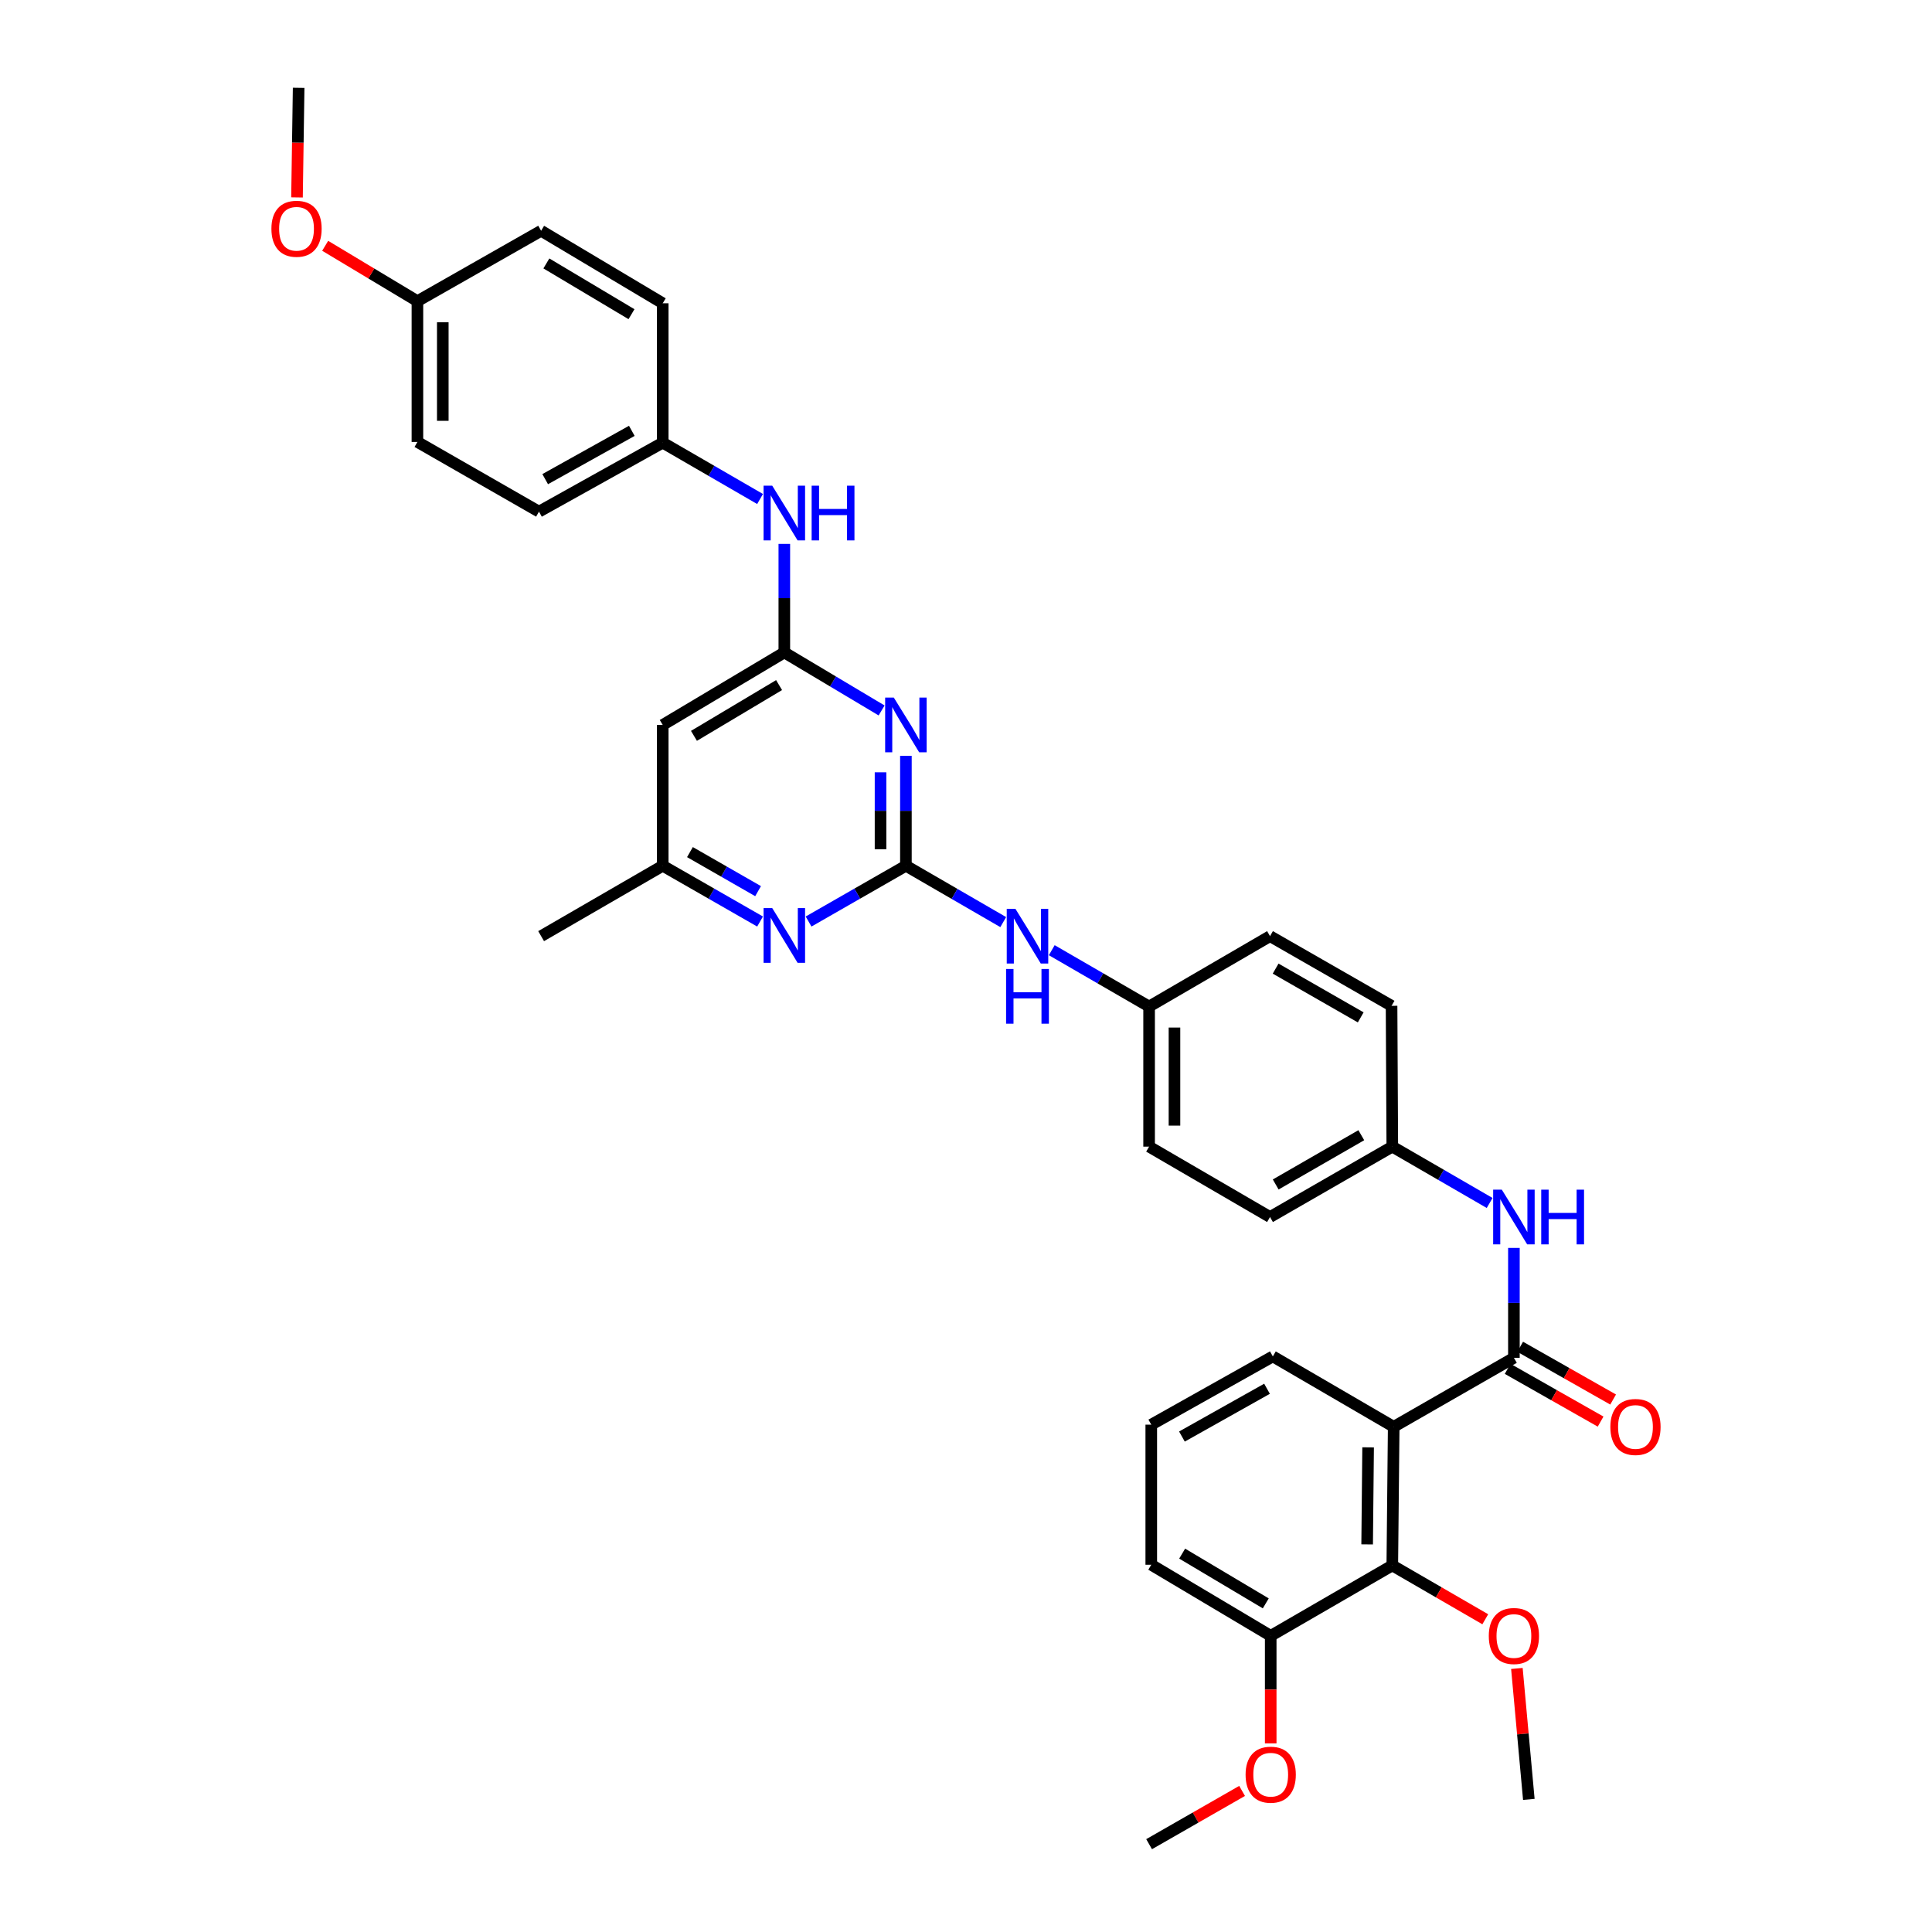 <?xml version='1.0' encoding='iso-8859-1'?>
<svg version='1.1' baseProfile='full'
              xmlns='http://www.w3.org/2000/svg'
                      xmlns:rdkit='http://www.rdkit.org/xml'
                      xmlns:xlink='http://www.w3.org/1999/xlink'
                  xml:space='preserve'
width='1000px' height='1000px' viewBox='0 0 1000 1000'>
<!-- END OF HEADER -->
<rect style='opacity:1.0;fill:#FFFFFF;stroke:none' width='1000' height='1000' x='0' y='0'> </rect>
<path class='bond-0' d='M 468.893,448.109 L 468.893,419.66' style='fill:none;fill-rule:evenodd;stroke:#000000;stroke-width:6px;stroke-linecap:butt;stroke-linejoin:miter;stroke-opacity:1' />
<path class='bond-0' d='M 468.893,419.66 L 468.893,391.211' style='fill:none;fill-rule:evenodd;stroke:#0000FF;stroke-width:6px;stroke-linecap:butt;stroke-linejoin:miter;stroke-opacity:1' />
<path class='bond-0' d='M 455.762,439.574 L 455.762,419.66' style='fill:none;fill-rule:evenodd;stroke:#000000;stroke-width:6px;stroke-linecap:butt;stroke-linejoin:miter;stroke-opacity:1' />
<path class='bond-0' d='M 455.762,419.66 L 455.762,399.746' style='fill:none;fill-rule:evenodd;stroke:#0000FF;stroke-width:6px;stroke-linecap:butt;stroke-linejoin:miter;stroke-opacity:1' />
<path class='bond-5' d='M 468.893,448.109 L 443.705,462.545' style='fill:none;fill-rule:evenodd;stroke:#000000;stroke-width:6px;stroke-linecap:butt;stroke-linejoin:miter;stroke-opacity:1' />
<path class='bond-5' d='M 443.705,462.545 L 418.517,476.982' style='fill:none;fill-rule:evenodd;stroke:#0000FF;stroke-width:6px;stroke-linecap:butt;stroke-linejoin:miter;stroke-opacity:1' />
<path class='bond-8' d='M 468.893,448.109 L 494.082,462.693' style='fill:none;fill-rule:evenodd;stroke:#000000;stroke-width:6px;stroke-linecap:butt;stroke-linejoin:miter;stroke-opacity:1' />
<path class='bond-8' d='M 494.082,462.693 L 519.271,477.278' style='fill:none;fill-rule:evenodd;stroke:#0000FF;stroke-width:6px;stroke-linecap:butt;stroke-linejoin:miter;stroke-opacity:1' />
<path class='bond-3' d='M 456.321,367.731 L 431.143,352.713' style='fill:none;fill-rule:evenodd;stroke:#0000FF;stroke-width:6px;stroke-linecap:butt;stroke-linejoin:miter;stroke-opacity:1' />
<path class='bond-3' d='M 431.143,352.713 L 405.964,337.695' style='fill:none;fill-rule:evenodd;stroke:#000000;stroke-width:6px;stroke-linecap:butt;stroke-linejoin:miter;stroke-opacity:1' />
<path class='bond-1' d='M 721.375,738.511 L 783.596,702.801' style='fill:none;fill-rule:evenodd;stroke:#000000;stroke-width:6px;stroke-linecap:butt;stroke-linejoin:miter;stroke-opacity:1' />
<path class='bond-4' d='M 721.375,738.511 L 720.652,810.267' style='fill:none;fill-rule:evenodd;stroke:#000000;stroke-width:6px;stroke-linecap:butt;stroke-linejoin:miter;stroke-opacity:1' />
<path class='bond-4' d='M 708.135,749.142 L 707.63,799.372' style='fill:none;fill-rule:evenodd;stroke:#000000;stroke-width:6px;stroke-linecap:butt;stroke-linejoin:miter;stroke-opacity:1' />
<path class='bond-17' d='M 721.375,738.511 L 658.818,702.071' style='fill:none;fill-rule:evenodd;stroke:#000000;stroke-width:6px;stroke-linecap:butt;stroke-linejoin:miter;stroke-opacity:1' />
<path class='bond-2' d='M 783.596,702.801 L 783.596,674.356' style='fill:none;fill-rule:evenodd;stroke:#000000;stroke-width:6px;stroke-linecap:butt;stroke-linejoin:miter;stroke-opacity:1' />
<path class='bond-2' d='M 783.596,674.356 L 783.596,645.91' style='fill:none;fill-rule:evenodd;stroke:#0000FF;stroke-width:6px;stroke-linecap:butt;stroke-linejoin:miter;stroke-opacity:1' />
<path class='bond-11' d='M 780.355,708.511 L 804.411,722.164' style='fill:none;fill-rule:evenodd;stroke:#000000;stroke-width:6px;stroke-linecap:butt;stroke-linejoin:miter;stroke-opacity:1' />
<path class='bond-11' d='M 804.411,722.164 L 828.468,735.817' style='fill:none;fill-rule:evenodd;stroke:#FF0000;stroke-width:6px;stroke-linecap:butt;stroke-linejoin:miter;stroke-opacity:1' />
<path class='bond-11' d='M 786.836,697.091 L 810.893,710.743' style='fill:none;fill-rule:evenodd;stroke:#000000;stroke-width:6px;stroke-linecap:butt;stroke-linejoin:miter;stroke-opacity:1' />
<path class='bond-11' d='M 810.893,710.743 L 834.949,724.396' style='fill:none;fill-rule:evenodd;stroke:#FF0000;stroke-width:6px;stroke-linecap:butt;stroke-linejoin:miter;stroke-opacity:1' />
<path class='bond-9' d='M 405.964,337.695 L 405.964,309.606' style='fill:none;fill-rule:evenodd;stroke:#000000;stroke-width:6px;stroke-linecap:butt;stroke-linejoin:miter;stroke-opacity:1' />
<path class='bond-9' d='M 405.964,309.606 L 405.964,281.516' style='fill:none;fill-rule:evenodd;stroke:#0000FF;stroke-width:6px;stroke-linecap:butt;stroke-linejoin:miter;stroke-opacity:1' />
<path class='bond-35' d='M 405.964,337.695 L 343.028,375.229' style='fill:none;fill-rule:evenodd;stroke:#000000;stroke-width:6px;stroke-linecap:butt;stroke-linejoin:miter;stroke-opacity:1' />
<path class='bond-35' d='M 403.25,354.603 L 359.194,380.877' style='fill:none;fill-rule:evenodd;stroke:#000000;stroke-width:6px;stroke-linecap:butt;stroke-linejoin:miter;stroke-opacity:1' />
<path class='bond-12' d='M 720.652,810.267 L 657.716,846.707' style='fill:none;fill-rule:evenodd;stroke:#000000;stroke-width:6px;stroke-linecap:butt;stroke-linejoin:miter;stroke-opacity:1' />
<path class='bond-16' d='M 720.652,810.267 L 744.715,824.198' style='fill:none;fill-rule:evenodd;stroke:#000000;stroke-width:6px;stroke-linecap:butt;stroke-linejoin:miter;stroke-opacity:1' />
<path class='bond-16' d='M 744.715,824.198 L 768.777,838.128' style='fill:none;fill-rule:evenodd;stroke:#FF0000;stroke-width:6px;stroke-linecap:butt;stroke-linejoin:miter;stroke-opacity:1' />
<path class='bond-10' d='M 393.411,476.982 L 368.219,462.546' style='fill:none;fill-rule:evenodd;stroke:#0000FF;stroke-width:6px;stroke-linecap:butt;stroke-linejoin:miter;stroke-opacity:1' />
<path class='bond-10' d='M 368.219,462.546 L 343.028,448.109' style='fill:none;fill-rule:evenodd;stroke:#000000;stroke-width:6px;stroke-linecap:butt;stroke-linejoin:miter;stroke-opacity:1' />
<path class='bond-10' d='M 392.383,461.258 L 374.749,451.152' style='fill:none;fill-rule:evenodd;stroke:#0000FF;stroke-width:6px;stroke-linecap:butt;stroke-linejoin:miter;stroke-opacity:1' />
<path class='bond-10' d='M 374.749,451.152 L 357.115,441.047' style='fill:none;fill-rule:evenodd;stroke:#000000;stroke-width:6px;stroke-linecap:butt;stroke-linejoin:miter;stroke-opacity:1' />
<path class='bond-6' d='M 771.038,622.66 L 745.845,608.078' style='fill:none;fill-rule:evenodd;stroke:#0000FF;stroke-width:6px;stroke-linecap:butt;stroke-linejoin:miter;stroke-opacity:1' />
<path class='bond-6' d='M 745.845,608.078 L 720.652,593.496' style='fill:none;fill-rule:evenodd;stroke:#000000;stroke-width:6px;stroke-linecap:butt;stroke-linejoin:miter;stroke-opacity:1' />
<path class='bond-7' d='M 343.028,375.229 L 343.028,448.109' style='fill:none;fill-rule:evenodd;stroke:#000000;stroke-width:6px;stroke-linecap:butt;stroke-linejoin:miter;stroke-opacity:1' />
<path class='bond-14' d='M 544.387,491.817 L 569.58,506.399' style='fill:none;fill-rule:evenodd;stroke:#0000FF;stroke-width:6px;stroke-linecap:butt;stroke-linejoin:miter;stroke-opacity:1' />
<path class='bond-14' d='M 569.58,506.399 L 594.773,520.981' style='fill:none;fill-rule:evenodd;stroke:#000000;stroke-width:6px;stroke-linecap:butt;stroke-linejoin:miter;stroke-opacity:1' />
<path class='bond-15' d='M 393.406,258.283 L 368.217,243.701' style='fill:none;fill-rule:evenodd;stroke:#0000FF;stroke-width:6px;stroke-linecap:butt;stroke-linejoin:miter;stroke-opacity:1' />
<path class='bond-15' d='M 368.217,243.701 L 343.028,229.12' style='fill:none;fill-rule:evenodd;stroke:#000000;stroke-width:6px;stroke-linecap:butt;stroke-linejoin:miter;stroke-opacity:1' />
<path class='bond-31' d='M 343.028,448.109 L 280.085,484.549' style='fill:none;fill-rule:evenodd;stroke:#000000;stroke-width:6px;stroke-linecap:butt;stroke-linejoin:miter;stroke-opacity:1' />
<path class='bond-25' d='M 657.716,846.707 L 657.716,874.542' style='fill:none;fill-rule:evenodd;stroke:#000000;stroke-width:6px;stroke-linecap:butt;stroke-linejoin:miter;stroke-opacity:1' />
<path class='bond-25' d='M 657.716,874.542 L 657.716,902.378' style='fill:none;fill-rule:evenodd;stroke:#FF0000;stroke-width:6px;stroke-linecap:butt;stroke-linejoin:miter;stroke-opacity:1' />
<path class='bond-38' d='M 657.716,846.707 L 595.896,809.917' style='fill:none;fill-rule:evenodd;stroke:#000000;stroke-width:6px;stroke-linecap:butt;stroke-linejoin:miter;stroke-opacity:1' />
<path class='bond-38' d='M 655.159,829.904 L 611.885,804.151' style='fill:none;fill-rule:evenodd;stroke:#000000;stroke-width:6px;stroke-linecap:butt;stroke-linejoin:miter;stroke-opacity:1' />
<path class='bond-13' d='M 720.652,593.496 L 657.359,629.928' style='fill:none;fill-rule:evenodd;stroke:#000000;stroke-width:6px;stroke-linecap:butt;stroke-linejoin:miter;stroke-opacity:1' />
<path class='bond-13' d='M 704.607,587.58 L 660.302,613.083' style='fill:none;fill-rule:evenodd;stroke:#000000;stroke-width:6px;stroke-linecap:butt;stroke-linejoin:miter;stroke-opacity:1' />
<path class='bond-36' d='M 720.652,593.496 L 720.273,520.609' style='fill:none;fill-rule:evenodd;stroke:#000000;stroke-width:6px;stroke-linecap:butt;stroke-linejoin:miter;stroke-opacity:1' />
<path class='bond-22' d='M 594.773,520.981 L 657.359,484.549' style='fill:none;fill-rule:evenodd;stroke:#000000;stroke-width:6px;stroke-linecap:butt;stroke-linejoin:miter;stroke-opacity:1' />
<path class='bond-24' d='M 594.773,520.981 L 594.773,593.496' style='fill:none;fill-rule:evenodd;stroke:#000000;stroke-width:6px;stroke-linecap:butt;stroke-linejoin:miter;stroke-opacity:1' />
<path class='bond-24' d='M 607.904,531.858 L 607.904,582.619' style='fill:none;fill-rule:evenodd;stroke:#000000;stroke-width:6px;stroke-linecap:butt;stroke-linejoin:miter;stroke-opacity:1' />
<path class='bond-21' d='M 343.028,229.12 L 343.028,156.977' style='fill:none;fill-rule:evenodd;stroke:#000000;stroke-width:6px;stroke-linecap:butt;stroke-linejoin:miter;stroke-opacity:1' />
<path class='bond-23' d='M 343.028,229.12 L 278.976,264.83' style='fill:none;fill-rule:evenodd;stroke:#000000;stroke-width:6px;stroke-linecap:butt;stroke-linejoin:miter;stroke-opacity:1' />
<path class='bond-23' d='M 327.026,223.007 L 282.189,248.004' style='fill:none;fill-rule:evenodd;stroke:#000000;stroke-width:6px;stroke-linecap:butt;stroke-linejoin:miter;stroke-opacity:1' />
<path class='bond-32' d='M 785.137,863.592 L 788.229,897.477' style='fill:none;fill-rule:evenodd;stroke:#FF0000;stroke-width:6px;stroke-linecap:butt;stroke-linejoin:miter;stroke-opacity:1' />
<path class='bond-32' d='M 788.229,897.477 L 791.321,931.361' style='fill:none;fill-rule:evenodd;stroke:#000000;stroke-width:6px;stroke-linecap:butt;stroke-linejoin:miter;stroke-opacity:1' />
<path class='bond-29' d='M 658.818,702.071 L 595.896,737.402' style='fill:none;fill-rule:evenodd;stroke:#000000;stroke-width:6px;stroke-linecap:butt;stroke-linejoin:miter;stroke-opacity:1' />
<path class='bond-29' d='M 655.809,718.821 L 611.764,743.552' style='fill:none;fill-rule:evenodd;stroke:#000000;stroke-width:6px;stroke-linecap:butt;stroke-linejoin:miter;stroke-opacity:1' />
<path class='bond-18' d='M 216.054,155.883 L 216.054,228.748' style='fill:none;fill-rule:evenodd;stroke:#000000;stroke-width:6px;stroke-linecap:butt;stroke-linejoin:miter;stroke-opacity:1' />
<path class='bond-18' d='M 229.186,166.813 L 229.186,217.818' style='fill:none;fill-rule:evenodd;stroke:#000000;stroke-width:6px;stroke-linecap:butt;stroke-linejoin:miter;stroke-opacity:1' />
<path class='bond-28' d='M 216.054,155.883 L 192.181,141.554' style='fill:none;fill-rule:evenodd;stroke:#000000;stroke-width:6px;stroke-linecap:butt;stroke-linejoin:miter;stroke-opacity:1' />
<path class='bond-28' d='M 192.181,141.554 L 168.307,127.225' style='fill:none;fill-rule:evenodd;stroke:#FF0000;stroke-width:6px;stroke-linecap:butt;stroke-linejoin:miter;stroke-opacity:1' />
<path class='bond-37' d='M 216.054,155.883 L 280.085,119.443' style='fill:none;fill-rule:evenodd;stroke:#000000;stroke-width:6px;stroke-linecap:butt;stroke-linejoin:miter;stroke-opacity:1' />
<path class='bond-19' d='M 720.273,520.609 L 657.359,484.549' style='fill:none;fill-rule:evenodd;stroke:#000000;stroke-width:6px;stroke-linecap:butt;stroke-linejoin:miter;stroke-opacity:1' />
<path class='bond-19' d='M 704.306,526.593 L 660.266,501.35' style='fill:none;fill-rule:evenodd;stroke:#000000;stroke-width:6px;stroke-linecap:butt;stroke-linejoin:miter;stroke-opacity:1' />
<path class='bond-20' d='M 657.359,629.928 L 594.773,593.496' style='fill:none;fill-rule:evenodd;stroke:#000000;stroke-width:6px;stroke-linecap:butt;stroke-linejoin:miter;stroke-opacity:1' />
<path class='bond-27' d='M 343.028,156.977 L 280.085,119.443' style='fill:none;fill-rule:evenodd;stroke:#000000;stroke-width:6px;stroke-linecap:butt;stroke-linejoin:miter;stroke-opacity:1' />
<path class='bond-27' d='M 326.861,162.625 L 282.801,136.352' style='fill:none;fill-rule:evenodd;stroke:#000000;stroke-width:6px;stroke-linecap:butt;stroke-linejoin:miter;stroke-opacity:1' />
<path class='bond-26' d='M 278.976,264.83 L 216.054,228.748' style='fill:none;fill-rule:evenodd;stroke:#000000;stroke-width:6px;stroke-linecap:butt;stroke-linejoin:miter;stroke-opacity:1' />
<path class='bond-33' d='M 642.903,926.977 L 618.838,940.761' style='fill:none;fill-rule:evenodd;stroke:#FF0000;stroke-width:6px;stroke-linecap:butt;stroke-linejoin:miter;stroke-opacity:1' />
<path class='bond-33' d='M 618.838,940.761 L 594.773,954.545' style='fill:none;fill-rule:evenodd;stroke:#000000;stroke-width:6px;stroke-linecap:butt;stroke-linejoin:miter;stroke-opacity:1' />
<path class='bond-34' d='M 153.725,102.185 L 154.151,73.82' style='fill:none;fill-rule:evenodd;stroke:#FF0000;stroke-width:6px;stroke-linecap:butt;stroke-linejoin:miter;stroke-opacity:1' />
<path class='bond-34' d='M 154.151,73.82 L 154.577,45.455' style='fill:none;fill-rule:evenodd;stroke:#000000;stroke-width:6px;stroke-linecap:butt;stroke-linejoin:miter;stroke-opacity:1' />
<path class='bond-30' d='M 595.896,737.402 L 595.896,809.917' style='fill:none;fill-rule:evenodd;stroke:#000000;stroke-width:6px;stroke-linecap:butt;stroke-linejoin:miter;stroke-opacity:1' />
<path  class='atom-1' d='M 462.633 361.069
L 471.913 376.069
Q 472.833 377.549, 474.313 380.229
Q 475.793 382.909, 475.873 383.069
L 475.873 361.069
L 479.633 361.069
L 479.633 389.389
L 475.753 389.389
L 465.793 372.989
Q 464.633 371.069, 463.393 368.869
Q 462.193 366.669, 461.833 365.989
L 461.833 389.389
L 458.153 389.389
L 458.153 361.069
L 462.633 361.069
' fill='#0000FF'/>
<path  class='atom-6' d='M 399.704 470.017
L 408.984 485.017
Q 409.904 486.497, 411.384 489.177
Q 412.864 491.857, 412.944 492.017
L 412.944 470.017
L 416.704 470.017
L 416.704 498.337
L 412.824 498.337
L 402.864 481.937
Q 401.704 480.017, 400.464 477.817
Q 399.264 475.617, 398.904 474.937
L 398.904 498.337
L 395.224 498.337
L 395.224 470.017
L 399.704 470.017
' fill='#0000FF'/>
<path  class='atom-7' d='M 777.336 615.768
L 786.616 630.768
Q 787.536 632.248, 789.016 634.928
Q 790.496 637.608, 790.576 637.768
L 790.576 615.768
L 794.336 615.768
L 794.336 644.088
L 790.456 644.088
L 780.496 627.688
Q 779.336 625.768, 778.096 623.568
Q 776.896 621.368, 776.536 620.688
L 776.536 644.088
L 772.856 644.088
L 772.856 615.768
L 777.336 615.768
' fill='#0000FF'/>
<path  class='atom-7' d='M 797.736 615.768
L 801.576 615.768
L 801.576 627.808
L 816.056 627.808
L 816.056 615.768
L 819.896 615.768
L 819.896 644.088
L 816.056 644.088
L 816.056 631.008
L 801.576 631.008
L 801.576 644.088
L 797.736 644.088
L 797.736 615.768
' fill='#0000FF'/>
<path  class='atom-9' d='M 525.569 470.389
L 534.849 485.389
Q 535.769 486.869, 537.249 489.549
Q 538.729 492.229, 538.809 492.389
L 538.809 470.389
L 542.569 470.389
L 542.569 498.709
L 538.689 498.709
L 528.729 482.309
Q 527.569 480.389, 526.329 478.189
Q 525.129 475.989, 524.769 475.309
L 524.769 498.709
L 521.089 498.709
L 521.089 470.389
L 525.569 470.389
' fill='#0000FF'/>
<path  class='atom-9' d='M 520.749 501.541
L 524.589 501.541
L 524.589 513.581
L 539.069 513.581
L 539.069 501.541
L 542.909 501.541
L 542.909 529.861
L 539.069 529.861
L 539.069 516.781
L 524.589 516.781
L 524.589 529.861
L 520.749 529.861
L 520.749 501.541
' fill='#0000FF'/>
<path  class='atom-10' d='M 399.704 251.392
L 408.984 266.392
Q 409.904 267.872, 411.384 270.552
Q 412.864 273.232, 412.944 273.392
L 412.944 251.392
L 416.704 251.392
L 416.704 279.712
L 412.824 279.712
L 402.864 263.312
Q 401.704 261.392, 400.464 259.192
Q 399.264 256.992, 398.904 256.312
L 398.904 279.712
L 395.224 279.712
L 395.224 251.392
L 399.704 251.392
' fill='#0000FF'/>
<path  class='atom-10' d='M 420.104 251.392
L 423.944 251.392
L 423.944 263.432
L 438.424 263.432
L 438.424 251.392
L 442.264 251.392
L 442.264 279.712
L 438.424 279.712
L 438.424 266.632
L 423.944 266.632
L 423.944 279.712
L 420.104 279.712
L 420.104 251.392
' fill='#0000FF'/>
<path  class='atom-12' d='M 833.517 738.591
Q 833.517 731.791, 836.877 727.991
Q 840.237 724.191, 846.517 724.191
Q 852.797 724.191, 856.157 727.991
Q 859.517 731.791, 859.517 738.591
Q 859.517 745.471, 856.117 749.391
Q 852.717 753.271, 846.517 753.271
Q 840.277 753.271, 836.877 749.391
Q 833.517 745.511, 833.517 738.591
M 846.517 750.071
Q 850.837 750.071, 853.157 747.191
Q 855.517 744.271, 855.517 738.591
Q 855.517 733.031, 853.157 730.231
Q 850.837 727.391, 846.517 727.391
Q 842.197 727.391, 839.837 730.191
Q 837.517 732.991, 837.517 738.591
Q 837.517 744.311, 839.837 747.191
Q 842.197 750.071, 846.517 750.071
' fill='#FF0000'/>
<path  class='atom-17' d='M 770.596 846.787
Q 770.596 839.987, 773.956 836.187
Q 777.316 832.387, 783.596 832.387
Q 789.876 832.387, 793.236 836.187
Q 796.596 839.987, 796.596 846.787
Q 796.596 853.667, 793.196 857.587
Q 789.796 861.467, 783.596 861.467
Q 777.356 861.467, 773.956 857.587
Q 770.596 853.707, 770.596 846.787
M 783.596 858.267
Q 787.916 858.267, 790.236 855.387
Q 792.596 852.467, 792.596 846.787
Q 792.596 841.227, 790.236 838.427
Q 787.916 835.587, 783.596 835.587
Q 779.276 835.587, 776.916 838.387
Q 774.596 841.187, 774.596 846.787
Q 774.596 852.507, 776.916 855.387
Q 779.276 858.267, 783.596 858.267
' fill='#FF0000'/>
<path  class='atom-26' d='M 644.716 918.572
Q 644.716 911.772, 648.076 907.972
Q 651.436 904.172, 657.716 904.172
Q 663.996 904.172, 667.356 907.972
Q 670.716 911.772, 670.716 918.572
Q 670.716 925.452, 667.316 929.372
Q 663.916 933.252, 657.716 933.252
Q 651.476 933.252, 648.076 929.372
Q 644.716 925.492, 644.716 918.572
M 657.716 930.052
Q 662.036 930.052, 664.356 927.172
Q 666.716 924.252, 666.716 918.572
Q 666.716 913.012, 664.356 910.212
Q 662.036 907.372, 657.716 907.372
Q 653.396 907.372, 651.036 910.172
Q 648.716 912.972, 648.716 918.572
Q 648.716 924.292, 651.036 927.172
Q 653.396 930.052, 657.716 930.052
' fill='#FF0000'/>
<path  class='atom-29' d='M 140.483 118.407
Q 140.483 111.607, 143.843 107.807
Q 147.203 104.007, 153.483 104.007
Q 159.763 104.007, 163.123 107.807
Q 166.483 111.607, 166.483 118.407
Q 166.483 125.287, 163.083 129.207
Q 159.683 133.087, 153.483 133.087
Q 147.243 133.087, 143.843 129.207
Q 140.483 125.327, 140.483 118.407
M 153.483 129.887
Q 157.803 129.887, 160.123 127.007
Q 162.483 124.087, 162.483 118.407
Q 162.483 112.847, 160.123 110.047
Q 157.803 107.207, 153.483 107.207
Q 149.163 107.207, 146.803 110.007
Q 144.483 112.807, 144.483 118.407
Q 144.483 124.127, 146.803 127.007
Q 149.163 129.887, 153.483 129.887
' fill='#FF0000'/>
</svg>
